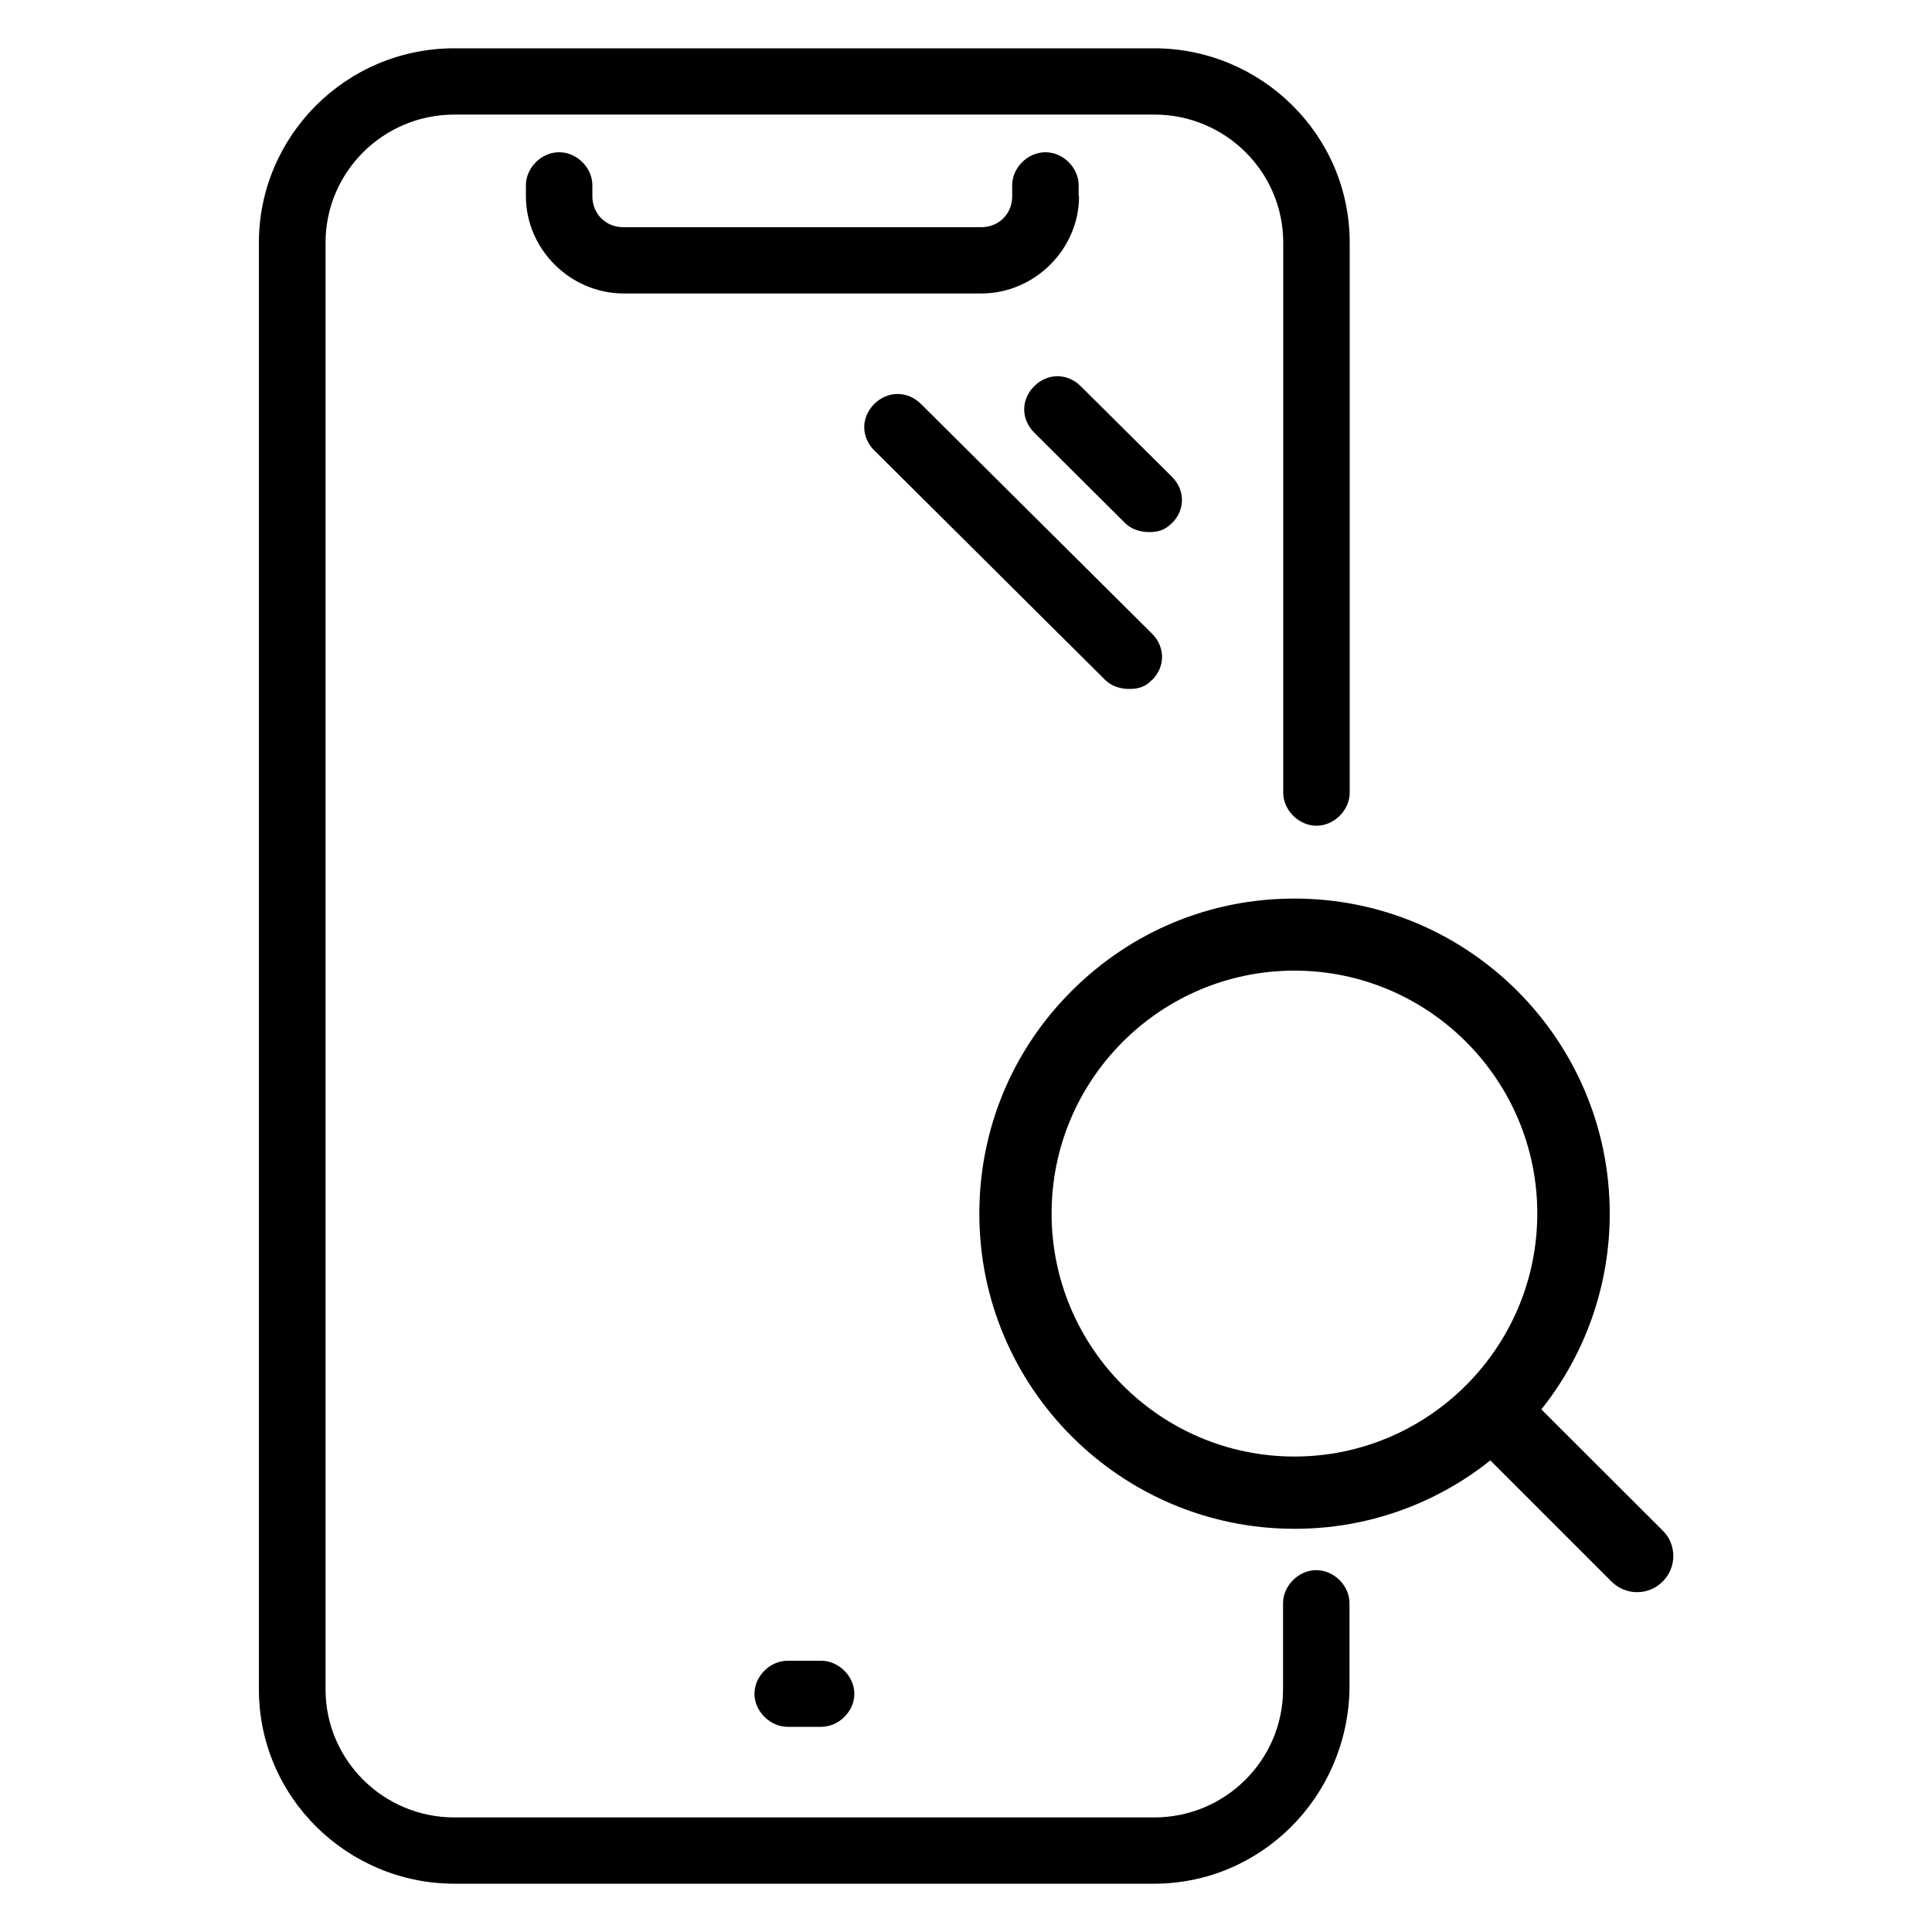 <svg width="100" height="100" viewBox="0 0 100 100" fill="none" xmlns="http://www.w3.org/2000/svg">
<g clip-path="url(#clip0_6937_27237)">
<mask id="mask0_6937_27237" style="mask-type:luminance" maskUnits="userSpaceOnUse" x="0" y="0" width="100" height="100">
<path d="M100 0H0V100H100V0Z" fill="white"/>
</mask>
<g mask="url(#mask0_6937_27237)">
<path d="M59.74 97.5H23.52C18 97.5 13.4 93.04 13.4 87.44V12.56C13.4 7.07 17.88 2.5 23.52 2.5H59.74C65.26 2.5 69.86 6.96 69.86 12.56V41.03C69.86 41.94 69.05 42.74 68.14 42.74C67.23 42.74 66.42 41.94 66.42 41.03V12.56C66.42 8.9 63.43 5.93 59.75 5.93H23.52C19.84 5.93 16.85 8.9 16.85 12.56V87.44C16.85 91.1 19.84 94.07 23.52 94.07H59.74C63.42 94.07 66.41 91.1 66.41 87.44V82.98C66.41 82.07 67.22 81.27 68.13 81.27C69.04 81.27 69.85 82.07 69.85 82.98V87.44C69.73 93.04 65.25 97.5 59.73 97.5H59.74Z" fill="black"/>
<path d="M44.221 87.67C44.221 86.76 43.411 85.96 42.501 85.96H40.771C39.851 85.96 39.051 86.76 39.051 87.67C39.051 88.58 39.861 89.38 40.771 89.38H42.501C43.421 89.38 44.221 88.58 44.221 87.67Z" fill="black"/>
<path d="M55.831 10.16V9.59C55.831 8.68 55.031 7.88 54.111 7.88C53.191 7.88 52.391 8.68 52.391 9.59V10.16C52.391 11.07 51.701 11.76 50.781 11.76H32.271C31.351 11.76 30.661 11.07 30.661 10.16V9.59C30.661 8.68 29.861 7.88 28.941 7.88C28.021 7.88 27.221 8.68 27.221 9.59V10.16C27.221 12.9 29.521 15.19 32.281 15.19H50.791C53.551 15.19 55.851 12.9 55.851 10.16H55.831Z" fill="black"/>
<path d="M60.66 27.08C61.35 26.39 61.35 25.37 60.66 24.68L55.94 19.99C55.25 19.3 54.22 19.3 53.53 19.99C52.84 20.68 52.84 21.7 53.53 22.39L58.24 27.08C58.59 27.42 59.05 27.54 59.5 27.54C59.95 27.54 60.31 27.43 60.65 27.08H60.66Z" fill="black"/>
<path d="M59.63 35.2C60.32 34.51 60.32 33.49 59.63 32.8L47.67 20.91C46.98 20.22 45.94 20.22 45.25 20.91C44.56 21.6 44.56 22.62 45.25 23.31L57.21 35.2C57.56 35.54 58.02 35.66 58.47 35.66C58.92 35.66 59.28 35.55 59.62 35.2H59.63Z" fill="black"/>
<path d="M86.05 79.21L79.78 72.95C82.07 70.08 83.32 66.51 83.32 62.82C83.32 53.82 76 46.51 67.01 46.51H66.99C62.64 46.51 58.55 48.21 55.47 51.29C52.38 54.37 50.69 58.47 50.69 62.82C50.69 71.82 58.01 79.13 67 79.13H67.03C70.72 79.13 74.27 77.88 77.14 75.59L83.41 81.86C83.76 82.21 84.24 82.41 84.72 82.41H84.74C85.23 82.41 85.7 82.22 86.06 81.86C86.41 81.51 86.61 81.04 86.61 80.54C86.61 80.04 86.42 79.57 86.06 79.22L86.05 79.21ZM67 75.39C60.07 75.39 54.43 69.75 54.43 62.81C54.43 55.87 60.07 50.24 67 50.24C73.93 50.24 79.57 55.88 79.57 62.81C79.57 69.74 73.93 75.39 67 75.39Z" fill="black"/>
</g>
</g>
<defs>
<clipPath id="clip0_6937_27237">
<rect width="100" height="100" fill="white"/>
</clipPath>
</defs>
</svg>
